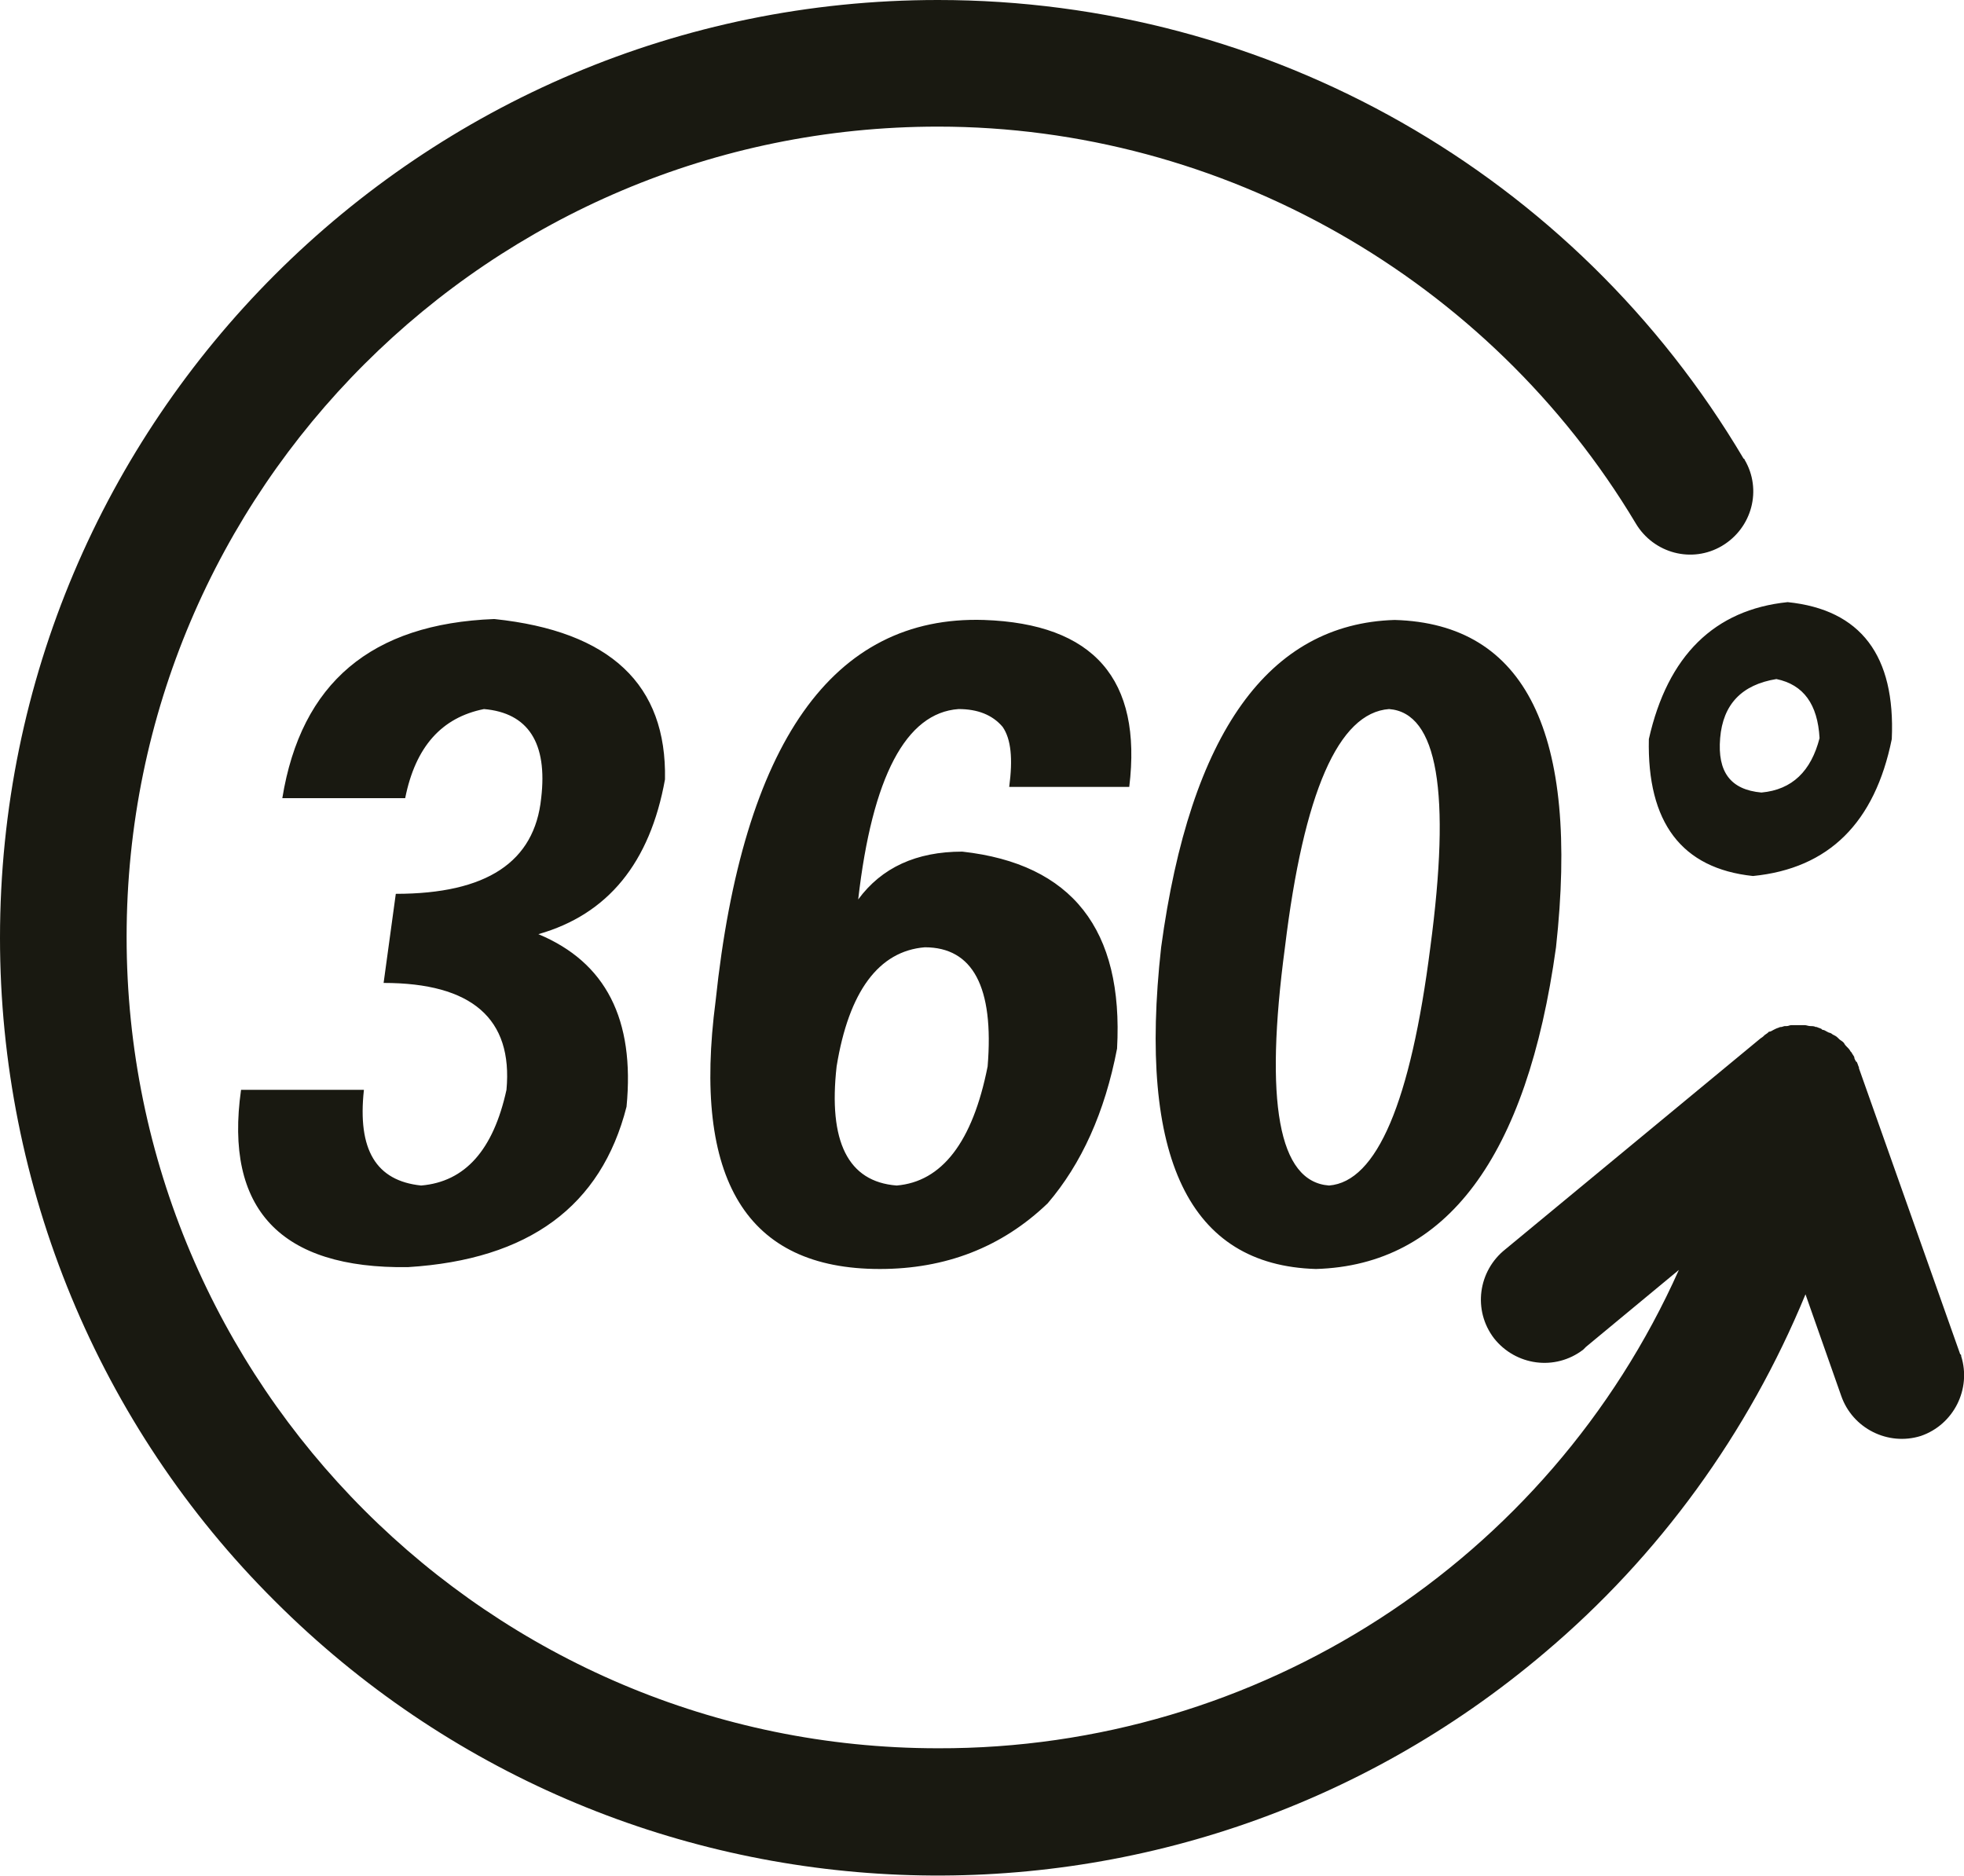 <?xml version="1.0" encoding="utf-8"?>
<!-- Generator: Adobe Illustrator 25.0.0, SVG Export Plug-In . SVG Version: 6.00 Build 0)  -->
<svg version="1.1" id="图层_1" xmlns="http://www.w3.org/2000/svg" xmlns:xlink="http://www.w3.org/1999/xlink" x="0px" y="0px"
	 viewBox="0 0 209.4 200" style="enable-background:new 0 0 209.4 200;" xml:space="preserve">
<style type="text/css">
	.st0{fill:#191911;}
</style>
<path class="st0" d="M25.7,116.2h13.1c-0.7,6.4,1.3,9.7,6.1,10.2c4.7-0.4,7.7-3.8,9.1-10.2c0.7-7.6-3.7-11.4-13.1-11.4l1.3-9.5
	c9.7,0,14.8-3.4,15.5-10.2c0.7-5.9-1.4-9.1-6.1-9.5c-4.5,0.9-7.3,4-8.4,9.5H30.1c2-12.3,9.5-18.6,22.6-19.1
	c12.4,1.3,18.4,7,18.2,17.1c-1.6,8.9-6.1,14.4-13.5,16.5c7.2,3,10.3,9.1,9.4,18.4c-2.7,10.6-10.4,16.3-23.3,17.1
	C29.9,135.3,23.9,128.9,25.7,116.2L25.7,116.2z M120.4,83.9h-12.8c0.4-3,0.2-5.1-0.7-6.4c-1.1-1.3-2.7-1.9-4.7-1.9
	C96.6,76,93,82.8,91.5,95.9c2.5-3.4,6.2-5.1,11.1-5.1c11.7,1.3,17.2,8.3,16.5,21c-1.3,6.8-3.8,12.3-7.4,16.5c-4.9,4.7-10.9,7-17.9,7
	c-14.2,0-20-9.5-17.5-28.6c2.9-27.5,12.5-41.1,28.6-40.6C116.6,66.5,121.8,72.4,120.4,83.9z M105.3,113.7c0.7-8.5-1.6-12.7-6.7-12.7
	c-4.9,0.4-8.1,4.7-9.4,12.7c-0.9,8,1.2,12.3,6.4,12.7C100.4,126,103.7,121.8,105.3,113.7L105.3,113.7z M165.9,101
	c-3.1,22.4-11.7,33.9-25.6,34.3c-13.5-0.4-19-11.8-16.5-34.3c3.1-22.9,11.5-34.5,24.9-34.9C162.7,66.5,168.4,78.2,165.9,101z
	 M152.5,101c2.2-16.5,0.8-25-4.4-25.4C142.7,76,139,84.5,137,101c-2.2,16.5-0.7,25,4.7,25.4C146.8,126,150.4,117.5,152.5,101z
	 M201.7,78.8c-1.8,8.9-6.7,13.8-14.8,14.6c-7.6-0.8-11.3-5.7-11.1-14.6c2-8.9,7-13.8,14.8-14.6C198.4,65,202.1,69.9,201.7,78.8z
	 M183.4,78.7c-0.3,3.6,1.1,5.5,4.4,5.8c3.3-0.3,5.3-2.3,6.2-5.8c-0.2-3.6-1.7-5.7-4.6-6.3C185.7,73,183.7,75.1,183.4,78.7
	L183.4,78.7z"/>
<path class="st0" d="M209,144.4l-10.8-30.5l0,0v-0.1c-0.1-0.2-0.1-0.3-0.2-0.5c0,0,0-0.1-0.1-0.1c-0.1-0.2-0.2-0.3-0.2-0.5l0,0
	c-0.1-0.2-0.2-0.3-0.3-0.5l-0.1-0.1c-0.1-0.2-0.2-0.3-0.3-0.4c0,0,0,0-0.1-0.1s-0.2-0.2-0.3-0.4l-0.1-0.1c-0.1-0.1-0.3-0.2-0.4-0.3
	l-0.1-0.1c-0.1-0.1-0.2-0.2-0.4-0.3l-0.2-0.1c-0.1-0.1-0.3-0.2-0.4-0.2l-0.2-0.1c-0.2-0.1-0.3-0.2-0.5-0.2l-0.1-0.1
	c-0.2-0.1-0.3-0.1-0.5-0.2h-0.1c-0.2-0.1-0.4-0.1-0.6-0.1c0,0,0,0-0.1,0h0.1c-0.2,0-0.4-0.1-0.6-0.1h-0.1c-0.2,0-0.3,0-0.5,0h-0.1
	c-0.2,0-0.3,0-0.5,0H191c-0.2,0-0.3,0.1-0.5,0.1c-0.1,0-0.1,0-0.2,0c-0.1,0-0.3,0.1-0.4,0.1h-0.1c-0.2,0.1-0.3,0.1-0.5,0.2l-0.2,0.1
	c-0.2,0.1-0.3,0.2-0.5,0.2l-0.1,0.1c-0.1,0.1-0.3,0.2-0.4,0.3l-0.1,0.1c-0.1,0.1-0.3,0.2-0.4,0.3l-27.1,22.4
	c-2.9,2.3-3.5,6.5-1.2,9.5c2.3,2.9,6.5,3.5,9.5,1.2c0.1-0.1,0.2-0.2,0.3-0.3l9.9-8.2c-13.9,31.1-44.9,51.1-79,51
	c-47.7,0-86.5-38.8-86.5-86.5S52.3,13.5,100,13.5c30.3,0,58.8,16.2,74.4,42.3c1.9,3.2,6,4.3,9.2,2.4s4.3-6,2.4-9.2
	c0,0,0-0.1-0.1-0.1C167.9,18.5,135.3,0,100,0C44.8,0,0,44.8,0,100c0,26.5,10.5,52,29.3,70.7c36.8,36.8,95.7,39.2,135.4,5.5
	c12.2-10.3,21.7-23.4,27.8-38.2l3.8,10.8c1.2,3.5,5,5.4,8.5,4.3c3.5-1.2,5.4-5,4.3-8.5C209.1,144.5,209.1,144.4,209,144.4L209,144.4
	z"/>
</svg>
